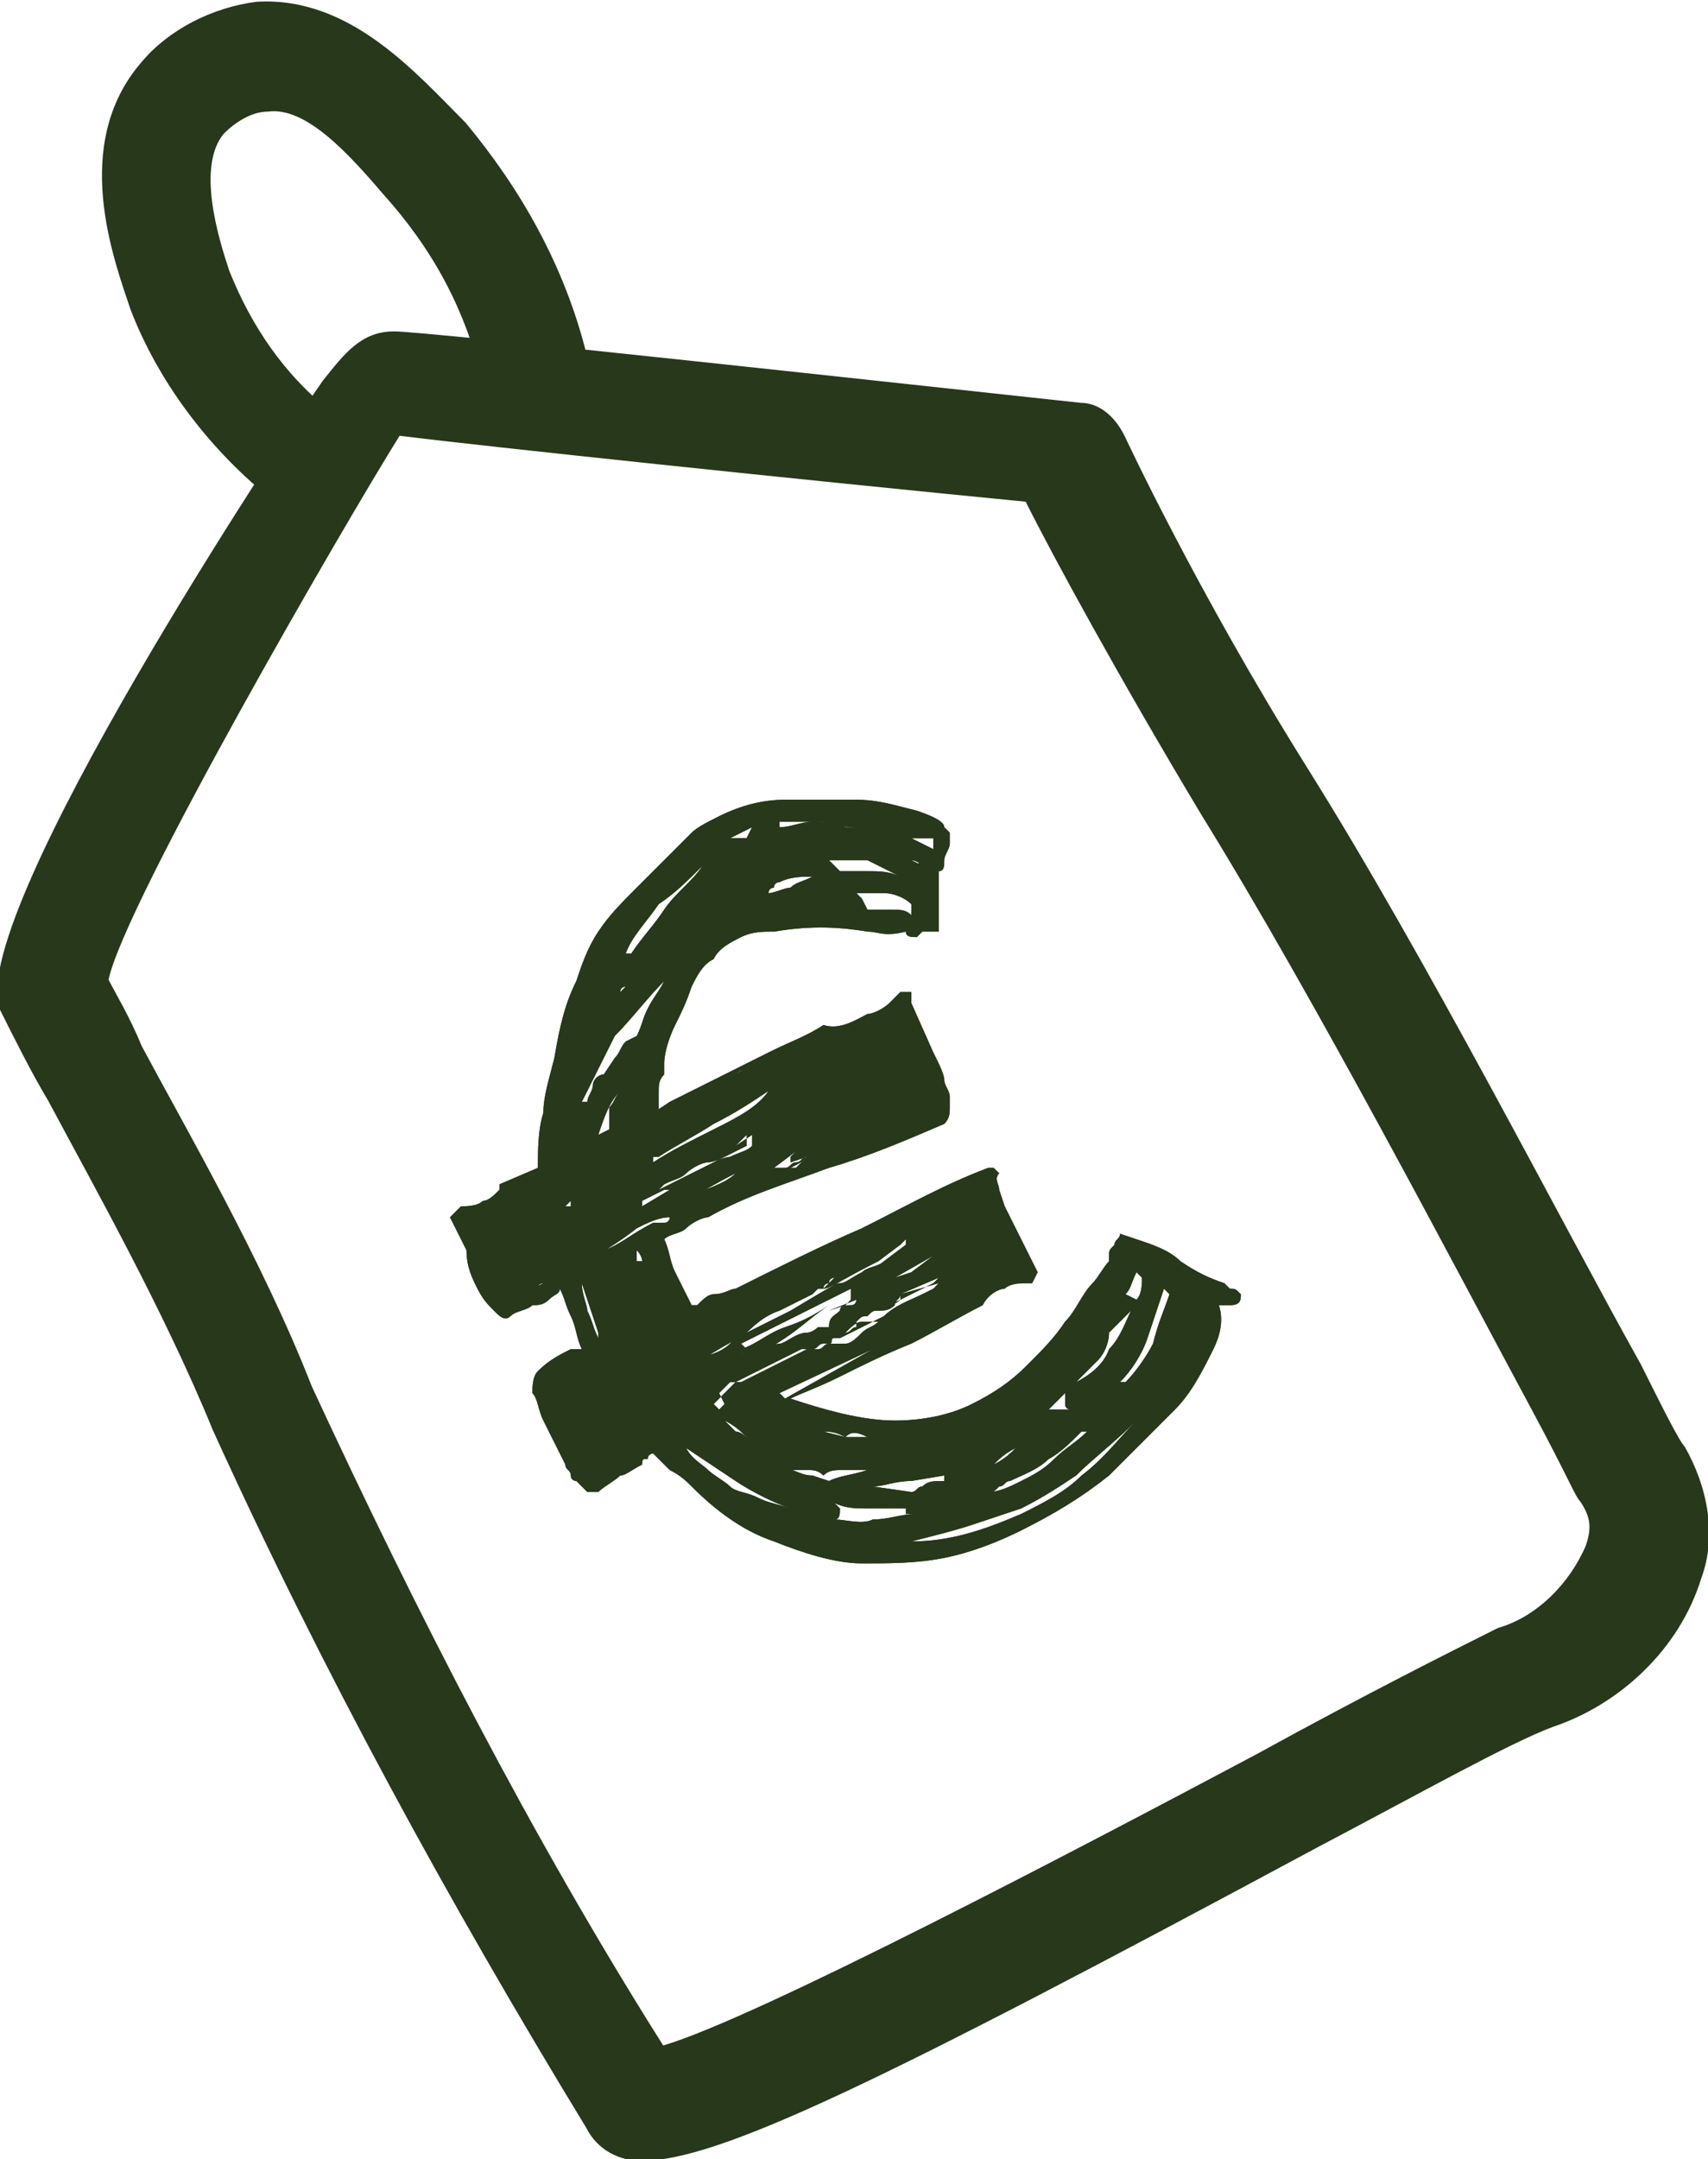 <?xml version="1.0" encoding="utf-8"?>
<!-- Generator: Adobe Illustrator 26.3.1, SVG Export Plug-In . SVG Version: 6.00 Build 0)  -->
<svg version="1.1" id="Calque_1" xmlns="http://www.w3.org/2000/svg" xmlns:xlink="http://www.w3.org/1999/xlink" x="0px" y="0px"
	 viewBox="0 0 31.1 39.3" style="enable-background:new 0 0 31.1 39.3;" xml:space="preserve">
<style type="text/css">
	.st0{fill:#27381B;}
</style>
<g id="Groupe_1181" transform="translate(-36.724 -23.368)">
	<path id="Tracé_4328" class="st0" d="M48.4,62.7c-0.4,0-0.8-0.2-1-0.6c-2.5-4.1-4.8-8.3-6.8-12.7c-0.9-2.2-2.2-4.5-3-6
		c-0.3-0.5-0.6-1.1-0.9-1.7c-0.5-1.8,5.2-10.4,5.9-11.4c0.4-0.5,0.7-0.9,1.3-0.9s9.7,1,12.5,1.3c0.3,0,0.6,0.2,0.8,0.6
		c0,0,1.3,2.8,3.3,6c2.2,3.5,4.7,8.4,6.1,10.9c0.4,0.8,0.7,1.4,0.8,1.5c0.4,0.7,0.6,1.6,0.3,2.4c-0.4,1.3-1.5,2.3-2.7,2.7
		c-0.8,0.3-2.4,1.2-4.3,2.2C52.7,61.3,49.8,62.7,48.4,62.7z M49.2,61.1L49.2,61.1z M38.7,41.2c0.1,0.2,0.4,0.7,0.6,1.2
		c0.8,1.5,2.2,3.9,3.1,6.2c1.9,4.1,4,8.2,6.4,12c1.7-0.5,7.6-3.6,10.8-5.3c2-1.1,3.6-1.9,4.4-2.3c0.7-0.2,1.3-0.8,1.6-1.5
		c0.1-0.3,0.1-0.5-0.1-0.8c-0.1-0.1-0.2-0.4-0.9-1.7c-1.4-2.6-3.9-7.4-6-10.8c-1.5-2.5-2.7-4.7-3.2-5.7c-4.1-0.4-9.8-1-11.4-1.2
		C43,32.9,39,39.8,38.7,41.2z"/>
	<path id="Tracé_4329" class="st0" d="M42.2,32.6c-0.2,0-0.4-0.1-0.6-0.2c-1.1-0.9-2-2.1-2.5-3.4c-0.3-0.9-1.1-3,0.2-4.5
		c0.5-0.6,1.3-1,2.1-1.1c1.7-0.1,2.9,1.3,3.8,2.2c1,1.2,1.8,2.6,2.2,4.2c0.1,0.5-0.2,1.1-0.8,1.2c-0.5,0.1-1-0.2-1.1-0.7
		c-0.3-1.3-0.9-2.4-1.8-3.4c-0.6-0.7-1.4-1.6-2.1-1.5c-0.3,0-0.6,0.2-0.8,0.4c-0.5,0.6-0.1,1.9,0.1,2.5c0.4,1,1,1.9,1.9,2.6
		c0.4,0.3,0.5,1,0.1,1.4C42.8,32.5,42.5,32.6,42.2,32.6L42.2,32.6z"/>
	<g id="Groupe_1180" transform="translate(44.918 37.925)">
		<g>
			<path id="Tracé_4330_00000163754304567716575850000005517922774728671659_" class="st0" d="M2.3,12.4c0,0-0.1,0-0.1-0.1
				c0-0.1-0.1-0.1-0.1-0.2l-0.4-0.8c-0.1-0.2-0.1-0.4-0.2-0.5c0-0.1,0-0.3,0.1-0.4C1.8,10.2,2,10.1,2.2,10c0,0,0.1,0,0.1,0
				c0,0,0.1,0,0.1,0C2.3,9.8,2.3,9.6,2.2,9.4S2.1,9.1,2,8.9C2,9,1.9,9,1.8,9.1S1.6,9.2,1.5,9.2C1.4,9.3,1.2,9.3,1.1,9.4l0,0
				c-0.1,0.1-0.2,0-0.3-0.1c0,0,0,0,0,0C0.7,9.2,0.6,9.1,0.5,8.9C0.4,8.7,0.3,8.5,0.3,8.2C0.2,8,0.1,7.8,0,7.6l0.1-0.1l0.1-0.1
				c0.1,0,0.3,0,0.4-0.1c0.1,0,0.2-0.1,0.3-0.2L0.9,7l0.7-0.3c0-0.3,0-0.7,0.1-1c0-0.3,0.1-0.6,0.2-1c0.1-0.6,0.2-1,0.4-1.4
				C2.4,3,2.5,2.7,2.7,2.4c0.2-0.3,0.4-0.5,0.7-0.8c0.3-0.3,0.6-0.6,1-1c0.1-0.1,0.3-0.2,0.5-0.3c0.4-0.2,0.8-0.3,1.2-0.3
				C6.5,0,6.9,0,7.4,0c0.4,0,0.7,0.1,1.1,0.2C8.8,0.3,9,0.4,9,0.5l0,0c0,0,0.1,0.1,0.1,0.1c0,0.1,0,0.2,0,0.2C9.1,0.9,9,1,9,1.1l0,0
				c0,0.1,0,0.2-0.1,0.2c0,0.1,0,0.2,0,0.2c0,0.1,0,0.2,0,0.4s0,0.3,0,0.4s0,0.2,0,0.1l-0.3,0c0,0-0.1,0.1-0.1,0.1
				c-0.1,0-0.2,0-0.2-0.1C7.9,2.5,7.8,2.4,7.6,2.4C7,2.3,6.5,2.3,5.9,2.4c-0.2,0-0.4,0-0.6,0.1C5.1,2.6,4.9,2.7,4.8,2.9
				C4.6,3,4.5,3.2,4.4,3.4C4.3,3.7,4.2,3.9,4.1,4.1C4,4.3,3.9,4.6,3.9,4.8l0,0.2C3.8,5.1,3.8,5.2,3.8,5.3c0,0.1,0,0.2,0,0.4
				C4,5.5,4.3,5.4,4.6,5.3S5.2,5,5.5,4.8C5.4,4.9,5.3,4.9,5.2,5C5.1,5.1,4.9,5.2,4.7,5.3L4.1,5.6C3.9,5.7,3.8,5.7,3.7,5.7v0l0.3-0.2
				l0.8-0.4l1-0.5c0.4-0.2,0.7-0.3,1-0.5C7.1,4.2,7.4,4,7.6,3.9C7.7,3.9,7.9,3.8,8,3.7l0.2-0.2c0,0,0.1,0,0.1,0c0.1,0,0.1,0,0.1,0
				l0,0.2l0.4,0.9C8.9,4.8,9,5,9,5.1c0,0.1,0.1,0.2,0.1,0.3c0,0.1,0,0.1,0,0.2c0,0.1,0,0.2-0.1,0.3C8.3,6.2,7.6,6.5,6.9,6.7
				C6.1,7,5.4,7.2,4.7,7.6C4.6,7.6,4.4,7.7,4.3,7.8S4,7.9,3.9,8C4,8.2,4,8.4,4.1,8.6S4.3,9,4.4,9.2l0.1,0C4.6,9.1,4.7,9,4.8,9
				C5,9,5.1,8.9,5.2,8.9C6,8.5,6.8,8.1,7.5,7.8C8.3,7.4,9,7,9.8,6.7c0,0,0.1,0,0.1,0c0,0,0,0,0.1,0.1C9.9,6.9,10,7,10,7.1l0.1,0.3
				l0.3,0.6l0.3,0.6l-0.1,0.2l-0.1,0c-0.1,0-0.3,0-0.4,0.1C10,8.9,9.8,9,9.7,9.2C9.3,9.4,8.8,9.7,8.4,9.9c-0.5,0.2-0.9,0.4-1.3,0.6
				s-0.7,0.3-0.9,0.4c0.6,0.2,1.3,0.4,1.9,0.4c0.5,0,1-0.1,1.4-0.3c0.4-0.2,0.7-0.4,1-0.7c0.3-0.3,0.5-0.5,0.7-0.8
				c0.2-0.2,0.3-0.5,0.5-0.7c0.1-0.1,0.2-0.3,0.3-0.4l0-0.1c0,0,0,0,0,0s0,0,0,0c0-0.1,0-0.1,0.1-0.2c0-0.1,0.1-0.1,0.1-0.2l0.3,0.1
				c0.3,0.1,0.6,0.2,0.8,0.4c0.3,0.2,0.5,0.3,0.8,0.4l0.1,0.1c0.1,0,0.1,0,0.2,0.1c0,0.1,0,0.2-0.2,0.2c0,0-0.1,0-0.1,0l-0.1,0
				c0.1,0.3,0,0.6-0.1,0.8c-0.2,0.4-0.4,0.8-0.7,1.1c-0.4,0.4-0.8,0.8-1.2,1.2c-0.5,0.4-1,0.7-1.6,1c-0.4,0.2-0.9,0.4-1.4,0.5
				c-0.5,0.1-1,0.1-1.5,0.1c-0.5,0-1.1-0.2-1.6-0.4c-0.6-0.2-1.1-0.6-1.5-1c-0.1-0.1-0.2-0.2-0.4-0.3c-0.1-0.1-0.2-0.2-0.3-0.3
				c0,0-0.1,0-0.1,0.1c-0.1,0-0.1,0-0.1,0.1c-0.2,0.1-0.3,0.2-0.4,0.2c-0.1,0.1-0.3,0.2-0.4,0.3l-0.2,0c0,0,0,0,0,0c0,0,0,0,0,0
				L2.3,12.4z M1.9,8L1,8.3c0,0-0.1,0-0.1,0.1c0,0,0,0,0,0c0,0,0,0,0,0c0.2-0.1,0.3-0.1,0.4-0.2S1.7,8.1,1.9,8L1.9,8z M1.9,8L1,8.3
				c0,0-0.1,0-0.1,0.1c0,0,0,0,0,0c0,0,0,0,0,0c0.2-0.1,0.3-0.1,0.4-0.2S1.7,8.1,1.9,8L1.9,8z M1.5,8.9L1.5,8.9l0.2-0.1
				c0.4-0.3,0.8-0.5,1.1-0.7s0.6-0.4,0.9-0.5s0.5-0.3,0.7-0.4S5,7,5.2,6.8C4.6,7.1,4,7.5,3.4,7.8c-0.5,0.4-1.1,0.7-1.7,1
				c0,0,0,0.1-0.1,0.1C1.6,8.9,1.6,8.9,1.5,8.9L1.5,8.9z M1.5,8.9L1.5,8.9l0.2-0.1c0,0,0.2-0.1,0.4-0.2s0.4-0.3,0.7-0.4
				s0.5-0.3,0.9-0.5l0.1,0l0.1,0c0,0,0.1,0,0.1-0.1C3.8,7.6,3.6,7.7,3.4,7.8L2.9,8.1c0,0.1-0.1,0.1-0.2,0.2C2.6,8.3,2.4,8.4,2.3,8.5
				C2.2,8.5,2.1,8.6,1.9,8.7S1.7,8.8,1.7,8.8C1.6,8.8,1.6,8.9,1.5,8.9C1.6,8.9,1.5,8.9,1.5,8.9L1.5,8.9z M2.8,7.6L1.9,8l0.2,0
				L2.8,7.6z M2.8,7.6L1.9,8l0.2,0L2.8,7.6z M2,10.8l0,0.1C2,10.8,2,10.8,2,10.8L2,10.8z M2,10.8l0,0.1C2,10.8,2,10.8,2,10.8L2,10.8
				z M2.1,11L2.1,11L2.1,11L2.1,11z M2.1,11L2.1,11L2.1,11L2.1,11z M2.1,7.4L2.1,7.4l0.1,0l0-0.1L2.1,7.4z M2.4,11.1l-0.1,0
				l-0.2-0.1l0.1,0.2L2.4,11.1L2.4,11.1z M2.4,11.1l-0.1,0l-0.2-0.1l0.1,0.2L2.4,11.1L2.4,11.1z M2.4,8.8L2.4,8.8
				c0,0.2,0.1,0.4,0.1,0.5c0.1,0.2,0.1,0.3,0.2,0.5l0,0l0-0.1L2.4,8.8z M3.2,4.4l0.2-0.1C3.5,4.1,3.5,4,3.6,3.8
				c0.1-0.2,0.2-0.3,0.3-0.5C3.6,3.6,3.3,4,3,4.3C2.8,4.7,2.6,5.1,2.4,5.5l0.1,0c0-0.1,0.1-0.2,0.1-0.3c0-0.1,0.1-0.2,0.2-0.2L3,4.7
				C3.1,4.6,3.1,4.5,3.2,4.4L3.2,4.4z M3.1,5.3C2.9,5.5,2.8,5.8,2.7,6.1L2.9,6c0-0.1,0-0.3,0-0.4C3,5.5,3,5.4,3.1,5.3L3.1,5.3z
				 M2.8,7.1L2.8,7.1L2.8,7.1L2.8,7.1C2.8,7,2.8,7,2.8,7.1L2.8,7.1z M2.9,8.9V8.6l0,0c0,0,0,0,0,0c0,0,0,0,0,0c0,0,0,0,0,0L2.9,8.9z
				 M3.1,11.9L3.1,11.9c0.4-0.2,0.8-0.4,1.1-0.7L2.9,12c0,0,0,0,0,0c0,0,0,0,0,0L3.1,11.9z M3.1,11.9L3.1,11.9
				c0.4-0.2,0.8-0.4,1.1-0.7L2.9,12c0,0,0,0,0,0c0,0,0,0,0,0L3.1,11.9z M3.1,3.5l0.1-0.1l0,0C3.2,3.4,3.1,3.4,3.1,3.5L3.1,3.5z
				 M3.3,2.8C3.5,2.5,3.7,2.3,3.9,2c0.2-0.3,0.5-0.5,0.7-0.8C4.3,1.5,4.1,1.7,3.8,1.9C3.6,2.2,3.3,2.5,3.2,2.8L3.3,2.8z M3.4,8.2
				l0,0.2l0.1,0C3.5,8.4,3.5,8.3,3.4,8.2L3.4,8.2z M4,10c-0.1,0.1-0.3,0.2-0.4,0.3c-0.1,0.1-0.2,0.2-0.2,0.2l0,0
				c0.1-0.1,0.2-0.1,0.3-0.2l0.3-0.2l-0.1,0L4,10z M4,10c-0.1,0.1-0.3,0.2-0.4,0.3c-0.1,0.1-0.2,0.2-0.2,0.2l0,0
				c0.1-0.1,0.2-0.1,0.3-0.2l0.3-0.2l-0.1,0L4,10z M3.6,6.8l-0.1,0c-0.1,0-0.1,0.1-0.1,0.1c0,0,0,0,0,0c0,0,0,0,0,0
				C3.5,6.9,3.6,6.8,3.6,6.8C3.6,6.8,3.6,6.8,3.6,6.8L3.6,6.8z M3.6,6.8l-0.1,0c-0.1,0-0.1,0.1-0.1,0.1c0,0,0,0,0,0c0,0,0,0,0,0
				C3.5,6.9,3.6,6.8,3.6,6.8C3.6,6.8,3.6,6.8,3.6,6.8L3.6,6.8z M3.9,7.1c0,0-0.1,0-0.1,0c0,0,0,0,0,0c0,0,0,0,0,0L3.6,7.2l-0.1,0
				c0,0,0,0,0,0c0,0,0,0,0,0.1L3.9,7.1z M5.2,6.3C5.2,6.3,5.2,6.3,5.2,6.3C5.1,6.4,5.1,6.4,5.1,6.4c0,0-0.1,0-0.1,0L4.7,6.6
				C4.6,6.6,4.4,6.7,4.3,6.8S4.1,6.9,3.9,7C3.9,7,3.8,7.1,3.8,7.1L3.6,7.2l-0.1,0l0,0.2l0.5-0.3l-0.2,0l1.6-0.8c0,0,0,0,0,0
				c0-0.1,0-0.1,0-0.2L5.2,6.3z M5.8,5.3c-0.3,0.2-0.6,0.4-1,0.6c-0.3,0.2-0.7,0.4-1,0.6L3.7,6.5c0,0,0,0.1,0,0.1
				C4,6.4,4.4,6.2,4.8,6C5.2,5.8,5.6,5.6,5.8,5.3L5.8,5.3z M4.3,11.8c0.1,0.2,0.3,0.3,0.4,0.4c0.1,0.1,0.3,0.2,0.4,0.3
				c0.1,0.1,0.3,0.1,0.5,0.2c0.2,0.1,0.3,0.1,0.6,0.2c-0.3-0.1-0.7-0.3-1-0.5L4.3,11.8z M4.6,9.7L4.6,9.7C4.6,9.7,4.6,9.7,4.6,9.7
				C4.6,9.8,4.5,9.8,4.5,9.8L4.4,9.9l0.4-0.2L4.6,9.7L4.6,9.7z M4.6,9.7L4.6,9.7C4.6,9.7,4.6,9.7,4.6,9.7C4.6,9.8,4.5,9.8,4.5,9.8
				L4.4,9.9l0.4-0.2L4.6,9.7L4.6,9.7z M8.6,7.9c0,0,0,0,0.1-0.1L9,7.6c0.1,0,0.1-0.1,0.2-0.1c0.1,0,0.1-0.1,0.1-0.2L9.3,7.4l-0.1,0
				C9.1,7.5,9.1,7.5,9,7.6c-0.1,0-0.1,0.1-0.2,0.1l-0.1,0l0,0C8.5,7.8,8.4,7.9,8.3,8C8.2,8.1,8,8.2,7.9,8.2L7.7,8.3c0,0,0,0-0.1,0.1
				l-0.1,0c0,0,0,0-0.1,0.1S7.3,8.6,7.3,8.6c-0.1,0-0.1,0.1-0.2,0.1c0,0-0.1,0-0.1,0l0,0c0,0-0.1,0-0.1,0.1c0,0-0.1,0.1-0.1,0.1
				l-0.1,0L6.6,9L6.4,9.1L6.2,9.2l0,0L6,9.3C5.7,9.4,5.5,9.6,5.3,9.8C5,9.9,4.8,10.1,4.5,10.2l0,0l0.2-0.1C4.8,10.1,5,10,5.1,9.9
				s0.3-0.2,0.5-0.3s0.4-0.2,0.6-0.3c0.5-0.3,1-0.6,1.6-0.9l0.4-0.3L8.3,8l0.2-0.1L8.6,7.9z M5.2,6.3C5.2,6.3,5.2,6.3,5.2,6.3
				C5.1,6.4,5.1,6.4,5.1,6.4c0,0-0.1,0-0.1,0c0,0,0,0,0,0L4.7,6.6c0.1,0,0.3-0.1,0.4-0.1c0.2-0.1,0.3-0.1,0.4-0.2c0,0,0-0.1,0-0.1
				c0,0,0,0,0-0.1L5.2,6.3z M4.9,11.1C5,11,5,11,5.1,10.9c0.1,0,0.1-0.1,0.2-0.1l0.1,0l0,0l0.1,0c0.1,0,0.2-0.1,0.2-0.1
				c0.1-0.1,0.1-0.1,0.2-0.1l0.1,0c0,0,0.1-0.1,0.1-0.1c0,0,0,0,0.1,0c0,0,0.1,0,0.1,0c0,0,0.1-0.1,0.1-0.1l0.2-0.1L6.7,10
				c0.1,0,0.1-0.1,0.2-0.1S6.9,9.8,7,9.8l0.1,0l0,0l0.2-0.1c0.2-0.1,0.4-0.2,0.6-0.3C8.1,9.2,8.4,9.1,8.6,9l0.2-0.1l0.1-0.1
				c0,0,0,0,0,0c0,0,0,0,0,0L8.2,9c0,0.1-0.1,0.1-0.1,0.2C8,9.3,7.9,9.3,7.8,9.3c-0.1,0-0.1,0-0.2,0.1c-0.1,0-0.1,0-0.2,0.1l0,0
				c0,0,0-0.1,0,0s0,0,0,0c0,0,0,0,0,0.1c-0.1,0-0.1,0.1-0.2,0.1C7.1,9.7,7,9.7,6.9,9.8L6.8,9.9c-0.1,0-0.1,0.1-0.2,0.1L6.4,10l0,0
				c-0.2,0.1-0.4,0.2-0.6,0.3c-0.2,0.1-0.4,0.2-0.6,0.3L5,10.8l-0.1,0.1c0,0,0,0-0.1,0.1L4.9,11.1z M6.8,9.9c0,0,0,0-0.1,0.1L6.5,10
				c-0.2,0.1-0.4,0.2-0.6,0.3c-0.2,0.1-0.4,0.2-0.6,0.3c0,0-0.1,0-0.1,0c0,0-0.1,0-0.1,0l-0.1,0.1c0,0,0,0-0.1,0.1l0.1,0.2
				C5,11,5,11,5.1,10.9c0.1,0,0.1-0.1,0.2-0.1l0.1,0l0,0l0.1,0c0.1,0,0.2-0.1,0.2-0.1c0.1-0.1,0.1-0.1,0.2-0.1l0.1,0
				c0,0,0.1-0.1,0.1-0.1c0,0,0,0,0.1,0c0,0,0.1,0,0.1,0c0,0,0.1-0.1,0.1-0.1l0.2-0.1L6.7,10C6.7,10,6.8,9.9,6.8,9.9
				c0.1,0,0.2,0,0.2,0l0.1,0l0,0l0.1,0c0.1,0,0.2-0.1,0.3-0.2s0.2-0.1,0.3-0.2l-0.1,0L7.5,9.5c-0.1,0-0.2,0.1-0.3,0.2
				C7.1,9.7,7,9.7,6.9,9.8l0,0L6.8,9.9z M5,11.3c0,0,0.1,0.1,0.2,0.2c0.1,0,0.2,0.1,0.3,0.2C5.3,11.5,5.2,11.4,5,11.3L5,11.3z
				 M5.5,0.5L5.1,0.7l0.1,0l0.2,0L5.5,0.5z M5.4,1.9L5.2,2L5.4,1.9L5.4,1.9z M7.1,9.3c0-0.1,0.1-0.1,0.2-0.1c0.1,0,0.1-0.1,0.1-0.1
				l0,0L6.9,9.3l0.3-0.1l0.1-0.1c0,0,0,0,0-0.1c0,0,0,0,0-0.1l-2,1l0.1,0.1l-0.1,0.1c0,0,0.1-0.1,0.3-0.1S5.9,9.9,6,9.9
				s0.3-0.2,0.5-0.2c0.1,0,0.2-0.1,0.2-0.1l0.1,0c0,0,0,0,0.1,0C6.9,9.4,7,9.4,7.1,9.3L7.1,9.3z M5.3,10c0.3-0.1,0.5-0.3,0.8-0.4
				s0.5-0.2,0.8-0.4C6.6,9.4,6.4,9.6,6.1,9.8c-0.3,0.2-0.5,0.3-0.8,0.5l0.1-0.1L5.3,10z M5.3,11.2L5.3,11.2l0.2-0.1L5.3,11.2z
				 M5.6,4.8L5.6,4.8L5.6,4.8L5.6,4.8z M7,5.4l0.2-0.1c0.1,0,0.1-0.1,0.1-0.1l0.2-0.1c0,0,0.1,0,0.1-0.1C7.7,5,7.8,5,7.8,5l0.1,0
				C7.9,4.9,8,4.8,8.1,4.8c0.1-0.1,0.2-0.2,0.3-0.3l0.1,0.1l-0.1,0c-0.1,0-0.2,0.1-0.3,0.2C8.1,4.9,8,4.9,7.9,5L7.8,5
				c0,0-0.1,0.1-0.1,0.1c-0.1,0-0.1,0.1-0.2,0.1L7.3,5.3c-0.1,0-0.1,0.1-0.1,0.1l-0.1,0c-0.1,0-0.2,0.1-0.4,0.2
				C6.5,5.8,6.3,5.9,6.1,6l0,0C6,6,5.9,6,5.9,6.1c-0.1,0-0.1,0-0.2,0C5.8,6,6,5.9,6.1,5.8c0.2-0.1,0.3-0.1,0.5-0.2
				C6.7,5.6,6.9,5.5,7,5.4L7,5.4z M7,5.4l0.2-0.1c0.1,0,0.1-0.1,0.1-0.1l0.2-0.1c0,0,0.1,0,0.1-0.1C7.7,5,7.8,5,7.8,5l0.1,0
				C7.9,4.9,8,4.8,8.1,4.8c0.1-0.1,0.2-0.2,0.3-0.3l0.1,0.1l-0.1,0c-0.1,0-0.2,0.1-0.3,0.2C8.1,4.9,8,4.9,7.9,5L7.8,5
				c0,0-0.1,0.1-0.1,0.1c-0.1,0-0.1,0.1-0.2,0.1L7.3,5.3c-0.1,0-0.1,0.1-0.1,0.1l-0.1,0c-0.1,0-0.2,0.1-0.4,0.2
				C6.5,5.8,6.3,5.9,6.1,6l0,0C6,6,5.9,6,5.9,6.1c-0.1,0-0.1,0-0.2,0C5.8,6,6,5.9,6.1,5.8c0.2-0.1,0.3-0.1,0.5-0.2
				C6.7,5.6,6.9,5.5,7,5.4L7,5.4z M6.6,1.4c-0.2,0-0.4,0-0.6,0.1c0,0-0.1,0-0.1,0.1c0,0-0.1,0-0.1,0.1c0.1,0,0.3-0.1,0.4-0.1
				C6.3,1.5,6.4,1.5,6.6,1.4L6.6,1.4z M6.5,6.5L6.5,6.5L6.2,6.6c0,0,0-0.1,0-0.1c0,0,0,0,0.1-0.1l0,0L5.9,6.7c0.1,0,0.1,0,0.2,0
				c0.1,0,0.1,0,0.2,0C6.4,6.6,6.4,6.6,6.5,6.5L6.5,6.5z M7.2,0.5l0.4,0C7.3,0.5,7,0.5,6.8,0.4c-0.3,0-0.5,0-0.8,0l0,0.1
				c0.2,0,0.4-0.1,0.6-0.1C6.8,0.4,7,0.4,7.2,0.5L7.2,0.5z M7.7,10L6,10.8l0.1,0.1L7.7,10z M6.5,6.5L6.5,6.5c-0.1,0-0.1,0.1-0.2,0.1
				c-0.1,0-0.1,0.1-0.2,0.1l-0.1,0c0.1,0,0.1,0,0.1,0c0,0,0.1,0,0.1,0C6.4,6.6,6.4,6.6,6.5,6.5L6.5,6.5z M6.8,12.3
				c-0.1-0.1-0.2-0.1-0.3-0.1c-0.1,0-0.2,0-0.3,0l0,0c0.1,0,0.2,0.1,0.4,0.1l0.3,0.1l0,0c0.2-0.1,0.4-0.1,0.7-0.2
				c-0.1,0-0.3,0-0.4,0C7,12.2,6.9,12.2,6.8,12.3L6.8,12.3z M7.4,6.1c0-0.1,0-0.2,0.1-0.2L6.8,6.2c0,0,0,0,0.1,0.1c0,0,0,0,0,0.1
				l0,0l0.2-0.1C7.2,6.2,7.3,6.1,7.4,6.1L7.4,6.1z M7.4,6.1c0-0.1,0-0.2,0.1-0.2L6.8,6.2c0,0,0,0,0.1,0.1c0,0,0,0,0,0.1l0,0l0.2-0.1
				C7.2,6.2,7.3,6.1,7.4,6.1L7.4,6.1z M7.7,4.5C7.5,4.6,7.4,4.7,7.3,4.8S7,4.9,7,5S6.8,5.1,6.8,5.1l1.3-0.7c0,0-0.1,0-0.1-0.1
				l-0.1,0c0,0,0,0,0,0c0,0,0,0,0,0L7.7,4.5z M7.7,4.5C7.5,4.6,7.4,4.7,7.3,4.8S7,4.9,7,5S6.8,5.1,6.8,5.1l1.3-0.7
				c0,0-0.1,0-0.1-0.1l-0.1,0c0,0,0,0,0,0c0,0,0,0,0,0L7.7,4.5z M7.2,11.6l0.4,0C7.4,11.5,7.3,11.5,7.2,11.6
				c-0.2-0.1-0.3-0.1-0.4-0.1L7.2,11.6z M8.6,7.9c0,0,0,0,0.1-0.1L9,7.6c0.1,0,0.1-0.1,0.2-0.1c0.1,0,0.1-0.1,0.1-0.2L9.3,7.4
				l-0.1,0C9.1,7.5,9.1,7.5,9,7.6c-0.1,0-0.1,0.1-0.2,0.1l-0.1,0l0,0C8.5,7.8,8.4,7.9,8.3,8C8.2,8.1,8,8.2,7.9,8.2L7.7,8.3
				c0,0,0,0-0.1,0.1l-0.1,0c0,0,0,0-0.1,0.1S7.3,8.6,7.3,8.6c-0.1,0-0.1,0.1-0.2,0.1c0,0-0.1,0-0.1,0l0,0L6.9,8.8c0,0-0.1,0-0.1,0.1
				c0.1,0,0.2-0.1,0.3-0.1s0.2-0.1,0.4-0.2c0.1-0.1,0.3-0.1,0.4-0.2l0.4-0.3L8.3,8l0.2-0.1L8.6,7.9z M7.1,1.3c0.2,0,0.4,0,0.5,0
				c0.2,0,0.4,0,0.6,0.1C8,1.3,7.8,1.2,7.6,1.1c-0.2,0-0.4,0-0.7,0L7.1,1.3z M8.3,13l0-0.1c-0.2,0-0.5,0-0.7,0c-0.2,0-0.4,0-0.6-0.1
				c0,0,0,0,0.1,0.1c0,0.1,0,0.2-0.1,0.2c0.2,0,0.5,0.1,0.7,0c0.3,0,0.5-0.1,0.8-0.1L8.3,13z M8.4,2.1l0-0.2
				C8.3,1.8,8.1,1.7,7.9,1.7c-0.2,0-0.3,0-0.5,0l0.1,0.1l0.1,0.2C7.8,2,7.9,2,8,2C8.2,2,8.3,2,8.4,2.1L8.4,2.1z M7.6,5.8
				C7.5,5.8,7.5,5.8,7.6,5.8L7.6,5.8z M7.7,12.5l0.7,0.1l0,0c0.1,0,0.1-0.1,0.2-0.1c0.1-0.1,0.2-0.1,0.4-0.1l0-0.1l-0.6,0.1
				C8.1,12.4,7.9,12.5,7.7,12.5L7.7,12.5z M8.2,9C8.2,9.1,8.1,9.1,8.2,9c0,0.1,0,0.1,0,0.1c0,0,0,0,0,0S8.1,9.2,8,9.2l0,0l0,0
				l0.6-0.3l0.2-0.1l0.1-0.1L8.2,9z M8.1,8.7L9,8.4c-0.1,0-0.1,0-0.2-0.1L8.1,8.7z M8.8,0.7L8.8,0.7c-0.1,0-0.2,0-0.2,0
				c-0.1,0-0.2,0-0.2,0l0.4,0.2L8.8,0.7z M8.4,8.6L9,8.4c-0.1,0-0.1,0-0.2-0.1L8.4,8.6z M8.6,1.2L8.6,1.2C8.5,1.2,8.5,1.1,8.6,1.2
				C8.5,1.1,8.4,1.1,8.4,1.1L8.6,1.2z M12.5,11.3c-0.4,0.4-0.8,0.7-1.1,1c-0.3,0.2-0.6,0.4-1,0.6c-0.3,0.1-0.6,0.2-0.9,0.3
				c-0.3,0.1-0.7,0.2-1.1,0.3c0.7,0,1.3-0.2,2-0.5c0.4-0.2,0.8-0.4,1.1-0.7C11.9,12,12.2,11.6,12.5,11.3z M8.7,5l0.1,0.2
				c-0.1,0-0.2,0-0.2,0s-0.1,0-0.1-0.1L8.7,5z M8.7,5l0.1,0.2c-0.1,0-0.2,0-0.2,0s-0.1,0-0.1-0.1L8.7,5z M8.8,5.3L8.8,5.3L8.8,5.3
				L8.8,5.3z M8.8,5.3L8.8,5.3L8.8,5.3L8.8,5.3z M8.9,5.5L8.9,5.5C8.9,5.5,8.9,5.5,8.9,5.5C8.8,5.5,8.8,5.5,8.9,5.5L8.9,5.5z
				 M8.9,5.5L8.9,5.5C8.9,5.5,8.9,5.5,8.9,5.5C8.8,5.5,8.8,5.5,8.9,5.5L8.9,5.5z M9,8.3L9.9,8c0,0,0.1,0,0.1-0.1s0,0,0,0s0,0,0,0
				L9.7,8L9,8.3z M9,8.3L9.9,8c0,0,0.1,0,0.1-0.1s0,0,0,0s0,0,0,0L9.7,8L9,8.3z M9.8,12.6c0.2,0,0.4-0.1,0.6-0.2
				c0.2-0.1,0.4-0.2,0.6-0.4c0.2-0.2,0.4-0.3,0.6-0.5l-0.1,0c-0.2,0.2-0.4,0.4-0.6,0.5c-0.2,0.2-0.5,0.3-0.7,0.4
				c-0.1,0-0.1,0.1-0.2,0.1C9.9,12.6,9.9,12.6,9.8,12.6L9.8,12.6z M10.3,11.8L10.3,11.8c-0.2,0.1-0.3,0.2-0.4,0.3
				C10.1,12,10.2,11.9,10.3,11.8L10.3,11.8z M10.9,11.1L10.9,11.1l0.3,0l0.1,0c0,0-0.1,0-0.1-0.1c0-0.1,0-0.2,0-0.2
				C11.1,10.9,11,11,10.9,11.1L10.9,11.1z M12,9.7c0,0.2-0.1,0.4-0.2,0.5c-0.1,0.1-0.3,0.3-0.4,0.4c0.2-0.1,0.5-0.3,0.6-0.6
				c0.2-0.2,0.3-0.5,0.4-0.7L12,9.7z M13.1,9L13.1,9L13,8.9c-0.1,0.3-0.2,0.6-0.3,0.9c-0.1,0.3-0.3,0.6-0.5,0.8l0.1,0
				c0.2-0.2,0.4-0.5,0.5-0.7C12.9,9.5,13,9.3,13.1,9L13.1,9z M12.3,9l0.2,0.1c0.1-0.1,0.1-0.3,0.1-0.4l-0.1-0.1l0,0
				C12.4,8.8,12.4,8.9,12.3,9L12.3,9z"/>
		</g>
		<g>
			<path id="Tracé_4330_00000139984057460738710980000016456319282489045646_" class="st0" d="M2.3,12.4c0,0-0.1,0-0.1-0.1
				c0-0.1-0.1-0.1-0.1-0.2l-0.4-0.8c-0.1-0.2-0.1-0.4-0.2-0.5c0-0.1,0-0.3,0.1-0.4C1.8,10.2,2,10.1,2.2,10c0,0,0.1,0,0.1,0
				c0,0,0.1,0,0.1,0C2.3,9.8,2.3,9.6,2.2,9.4S2.1,9.1,2,8.9C2,9,1.9,9,1.8,9.1S1.6,9.2,1.5,9.2C1.4,9.3,1.2,9.3,1.1,9.4l0,0
				c-0.1,0.1-0.2,0-0.3-0.1c0,0,0,0,0,0C0.7,9.2,0.6,9.1,0.5,8.9C0.4,8.7,0.3,8.5,0.3,8.2C0.2,8,0.1,7.8,0,7.6l0.1-0.1l0.1-0.1
				c0.1,0,0.3,0,0.4-0.1c0.1,0,0.2-0.1,0.3-0.2L0.9,7l0.7-0.3c0-0.3,0-0.7,0.1-1c0-0.3,0.1-0.6,0.2-1c0.1-0.6,0.2-1,0.4-1.4
				C2.4,3,2.5,2.7,2.7,2.4c0.2-0.3,0.4-0.5,0.7-0.8c0.3-0.3,0.6-0.6,1-1c0.1-0.1,0.3-0.2,0.5-0.3c0.4-0.2,0.8-0.3,1.2-0.3
				C6.5,0,6.9,0,7.4,0c0.4,0,0.7,0.1,1.1,0.2C8.8,0.3,9,0.4,9,0.5l0,0c0,0,0.1,0.1,0.1,0.1c0,0.1,0,0.2,0,0.2C9.1,0.9,9,1,9,1.1l0,0
				c0,0.1,0,0.2-0.1,0.2c0,0.1,0,0.2,0,0.2c0,0.1,0,0.2,0,0.4s0,0.3,0,0.4s0,0.2,0,0.1l-0.3,0c0,0-0.1,0.1-0.1,0.1
				c-0.1,0-0.2,0-0.2-0.1C7.9,2.5,7.8,2.4,7.6,2.4C7,2.3,6.5,2.3,5.9,2.4c-0.2,0-0.4,0-0.6,0.1C5.1,2.6,4.9,2.7,4.8,2.9
				C4.6,3,4.5,3.2,4.4,3.4C4.3,3.7,4.2,3.9,4.1,4.1C4,4.3,3.9,4.6,3.9,4.8l0,0.2C3.8,5.1,3.8,5.2,3.8,5.3c0,0.1,0,0.2,0,0.4
				C4,5.5,4.3,5.4,4.6,5.3S5.2,5,5.5,4.8C5.4,4.9,5.3,4.9,5.2,5C5.1,5.1,4.9,5.2,4.7,5.3L4.1,5.6C3.9,5.7,3.8,5.7,3.7,5.7v0l0.3-0.2
				l0.8-0.4l1-0.5c0.4-0.2,0.7-0.3,1-0.5C7.1,4.2,7.4,4,7.6,3.9C7.7,3.9,7.9,3.8,8,3.7l0.2-0.2c0,0,0.1,0,0.1,0c0.1,0,0.1,0,0.1,0
				l0,0.2l0.4,0.9C8.9,4.8,9,5,9,5.1c0,0.1,0.1,0.2,0.1,0.3c0,0.1,0,0.1,0,0.2c0,0.1,0,0.2-0.1,0.3C8.3,6.2,7.6,6.5,6.9,6.7
				C6.1,7,5.4,7.2,4.7,7.6C4.6,7.6,4.4,7.7,4.3,7.8S4,7.9,3.9,8C4,8.2,4,8.4,4.1,8.6S4.3,9,4.4,9.2l0.1,0C4.6,9.1,4.7,9,4.8,9
				C5,9,5.1,8.9,5.2,8.9C6,8.5,6.8,8.1,7.5,7.8C8.3,7.4,9,7,9.8,6.7c0,0,0.1,0,0.1,0c0,0,0,0,0.1,0.1C9.9,6.9,10,7,10,7.1l0.1,0.3
				l0.3,0.6l0.3,0.6l-0.1,0.2l-0.1,0c-0.1,0-0.3,0-0.4,0.1C10,8.9,9.8,9,9.7,9.2C9.3,9.4,8.8,9.7,8.4,9.9c-0.5,0.2-0.9,0.4-1.3,0.6
				s-0.7,0.3-0.9,0.4c0.6,0.2,1.3,0.4,1.9,0.4c0.5,0,1-0.1,1.4-0.3c0.4-0.2,0.7-0.4,1-0.7c0.3-0.3,0.5-0.5,0.7-0.8
				c0.2-0.2,0.3-0.5,0.5-0.7c0.1-0.1,0.2-0.3,0.3-0.4l0-0.1c0,0,0,0,0,0s0,0,0,0c0-0.1,0-0.1,0.1-0.2c0-0.1,0.1-0.1,0.1-0.2l0.3,0.1
				c0.3,0.1,0.6,0.2,0.8,0.4c0.3,0.2,0.5,0.3,0.8,0.4l0.1,0.1c0.1,0,0.1,0,0.2,0.1c0,0.1,0,0.2-0.2,0.2c0,0-0.1,0-0.1,0l-0.1,0
				c0.1,0.3,0,0.6-0.1,0.8c-0.2,0.4-0.4,0.8-0.7,1.1c-0.4,0.4-0.8,0.8-1.2,1.2c-0.5,0.4-1,0.7-1.6,1c-0.4,0.2-0.9,0.4-1.4,0.5
				c-0.5,0.1-1,0.1-1.5,0.1c-0.5,0-1.1-0.2-1.6-0.4c-0.6-0.2-1.1-0.6-1.5-1c-0.1-0.1-0.2-0.2-0.4-0.3c-0.1-0.1-0.2-0.2-0.3-0.3
				c0,0-0.1,0-0.1,0.1c-0.1,0-0.1,0-0.1,0.1c-0.2,0.1-0.3,0.2-0.4,0.2c-0.1,0.1-0.3,0.2-0.4,0.3l-0.2,0c0,0,0,0,0,0c0,0,0,0,0,0
				L2.3,12.4z M1.9,8L1,8.3c0,0-0.1,0-0.1,0.1c0,0,0,0,0,0c0,0,0,0,0,0c0.2-0.1,0.3-0.1,0.4-0.2S1.7,8.1,1.9,8L1.9,8z M1.9,8L1,8.3
				c0,0-0.1,0-0.1,0.1c0,0,0,0,0,0c0,0,0,0,0,0c0.2-0.1,0.3-0.1,0.4-0.2S1.7,8.1,1.9,8L1.9,8z M1.5,8.9L1.5,8.9l0.2-0.1
				c0.4-0.3,0.8-0.5,1.1-0.7s0.6-0.4,0.9-0.5s0.5-0.3,0.7-0.4S5,7,5.2,6.8C4.6,7.1,4,7.5,3.4,7.8c-0.5,0.4-1.1,0.7-1.7,1
				c0,0,0,0.1-0.1,0.1C1.6,8.9,1.6,8.9,1.5,8.9L1.5,8.9z M1.5,8.9L1.5,8.9l0.2-0.1c0,0,0.2-0.1,0.4-0.2s0.4-0.3,0.7-0.4
				s0.5-0.3,0.9-0.5l0.1,0l0.1,0c0,0,0.1,0,0.1-0.1C3.8,7.6,3.6,7.7,3.4,7.8L2.9,8.1c0,0.1-0.1,0.1-0.2,0.2C2.6,8.3,2.4,8.4,2.3,8.5
				C2.2,8.5,2.1,8.6,1.9,8.7S1.7,8.8,1.7,8.8C1.6,8.8,1.6,8.9,1.5,8.9C1.6,8.9,1.5,8.9,1.5,8.9L1.5,8.9z M2.8,7.6L1.9,8l0.2,0
				L2.8,7.6z M2.8,7.6L1.9,8l0.2,0L2.8,7.6z M2,10.8l0,0.1C2,10.8,2,10.8,2,10.8L2,10.8z M2,10.8l0,0.1C2,10.8,2,10.8,2,10.8L2,10.8
				z M2.1,11L2.1,11L2.1,11L2.1,11z M2.1,11L2.1,11L2.1,11L2.1,11z M2.1,7.4L2.1,7.4l0.1,0l0-0.1L2.1,7.4z M2.4,11.1l-0.1,0
				l-0.2-0.1l0.1,0.2L2.4,11.1L2.4,11.1z M2.4,11.1l-0.1,0l-0.2-0.1l0.1,0.2L2.4,11.1L2.4,11.1z M2.4,8.8L2.4,8.8
				c0,0.2,0.1,0.4,0.1,0.5c0.1,0.2,0.1,0.3,0.2,0.5l0,0l0-0.1L2.4,8.8z M3.2,4.4l0.2-0.1C3.5,4.1,3.5,4,3.6,3.8
				c0.1-0.2,0.2-0.3,0.3-0.5C3.6,3.6,3.3,4,3,4.3C2.8,4.7,2.6,5.1,2.4,5.5l0.1,0c0-0.1,0.1-0.2,0.1-0.3c0-0.1,0.1-0.2,0.2-0.2L3,4.7
				C3.1,4.6,3.1,4.5,3.2,4.4L3.2,4.4z M3.1,5.3C2.9,5.5,2.8,5.8,2.7,6.1L2.9,6c0-0.1,0-0.3,0-0.4C3,5.5,3,5.4,3.1,5.3L3.1,5.3z
				 M2.8,7.1L2.8,7.1L2.8,7.1L2.8,7.1C2.8,7,2.8,7,2.8,7.1L2.8,7.1z M2.9,8.9V8.6l0,0c0,0,0,0,0,0c0,0,0,0,0,0c0,0,0,0,0,0L2.9,8.9z
				 M3.1,11.9L3.1,11.9c0.4-0.2,0.8-0.4,1.1-0.7L2.9,12c0,0,0,0,0,0c0,0,0,0,0,0L3.1,11.9z M3.1,11.9L3.1,11.9
				c0.4-0.2,0.8-0.4,1.1-0.7L2.9,12c0,0,0,0,0,0c0,0,0,0,0,0L3.1,11.9z M3.1,3.5l0.1-0.1l0,0C3.2,3.4,3.1,3.4,3.1,3.5L3.1,3.5z
				 M3.3,2.8C3.5,2.5,3.7,2.3,3.9,2c0.2-0.3,0.5-0.5,0.7-0.8C4.3,1.5,4.1,1.7,3.8,1.9C3.6,2.2,3.3,2.5,3.2,2.8L3.3,2.8z M3.4,8.2
				l0,0.2l0.1,0C3.5,8.4,3.5,8.3,3.4,8.2L3.4,8.2z M4,10c-0.1,0.1-0.3,0.2-0.4,0.3c-0.1,0.1-0.2,0.2-0.2,0.2l0,0
				c0.1-0.1,0.2-0.1,0.3-0.2l0.3-0.2l-0.1,0L4,10z M4,10c-0.1,0.1-0.3,0.2-0.4,0.3c-0.1,0.1-0.2,0.2-0.2,0.2l0,0
				c0.1-0.1,0.2-0.1,0.3-0.2l0.3-0.2l-0.1,0L4,10z M3.6,6.8l-0.1,0c-0.1,0-0.1,0.1-0.1,0.1c0,0,0,0,0,0c0,0,0,0,0,0
				C3.5,6.9,3.6,6.8,3.6,6.8C3.6,6.8,3.6,6.8,3.6,6.8L3.6,6.8z M3.6,6.8l-0.1,0c-0.1,0-0.1,0.1-0.1,0.1c0,0,0,0,0,0c0,0,0,0,0,0
				C3.5,6.9,3.6,6.8,3.6,6.8C3.6,6.8,3.6,6.8,3.6,6.8L3.6,6.8z M3.9,7.1c0,0-0.1,0-0.1,0c0,0,0,0,0,0c0,0,0,0,0,0L3.6,7.2l-0.1,0
				c0,0,0,0,0,0c0,0,0,0,0,0.1L3.9,7.1z M5.2,6.3C5.2,6.3,5.2,6.3,5.2,6.3C5.1,6.4,5.1,6.4,5.1,6.4c0,0-0.1,0-0.1,0L4.7,6.6
				C4.6,6.6,4.4,6.7,4.3,6.8S4.1,6.9,3.9,7C3.9,7,3.8,7.1,3.8,7.1L3.6,7.2l-0.1,0l0,0.2l0.5-0.3l-0.2,0l1.6-0.8c0,0,0,0,0,0
				c0-0.1,0-0.1,0-0.2L5.2,6.3z M5.8,5.3c-0.3,0.2-0.6,0.4-1,0.6c-0.3,0.2-0.7,0.4-1,0.6L3.7,6.5c0,0,0,0.1,0,0.1
				C4,6.4,4.4,6.2,4.8,6C5.2,5.8,5.6,5.6,5.8,5.3L5.8,5.3z M4.3,11.8c0.1,0.2,0.3,0.3,0.4,0.4c0.1,0.1,0.3,0.2,0.4,0.3
				c0.1,0.1,0.3,0.1,0.5,0.2c0.2,0.1,0.3,0.1,0.6,0.2c-0.3-0.1-0.7-0.3-1-0.5L4.3,11.8z M4.6,9.7L4.6,9.7C4.6,9.7,4.6,9.7,4.6,9.7
				C4.6,9.8,4.5,9.8,4.5,9.8L4.4,9.9l0.4-0.2L4.6,9.7L4.6,9.7z M4.6,9.7L4.6,9.7C4.6,9.7,4.6,9.7,4.6,9.7C4.6,9.8,4.5,9.8,4.5,9.8
				L4.4,9.9l0.4-0.2L4.6,9.7L4.6,9.7z M8.6,7.9c0,0,0,0,0.1-0.1L9,7.6c0.1,0,0.1-0.1,0.2-0.1c0.1,0,0.1-0.1,0.1-0.2L9.3,7.4l-0.1,0
				C9.1,7.5,9.1,7.5,9,7.6c-0.1,0-0.1,0.1-0.2,0.1l-0.1,0l0,0C8.5,7.8,8.4,7.9,8.3,8C8.2,8.1,8,8.2,7.9,8.2L7.7,8.3c0,0,0,0-0.1,0.1
				l-0.1,0c0,0,0,0-0.1,0.1S7.3,8.6,7.3,8.6c-0.1,0-0.1,0.1-0.2,0.1c0,0-0.1,0-0.1,0l0,0c0,0-0.1,0-0.1,0.1c0,0-0.1,0.1-0.1,0.1
				l-0.1,0L6.6,9L6.4,9.1L6.2,9.2l0,0L6,9.3C5.7,9.4,5.5,9.6,5.3,9.8C5,9.9,4.8,10.1,4.5,10.2l0,0l0.2-0.1C4.8,10.1,5,10,5.1,9.9
				s0.3-0.2,0.5-0.3s0.4-0.2,0.6-0.3c0.5-0.3,1-0.6,1.6-0.9l0.4-0.3L8.3,8l0.2-0.1L8.6,7.9z M5.2,6.3C5.2,6.3,5.2,6.3,5.2,6.3
				C5.1,6.4,5.1,6.4,5.1,6.4c0,0-0.1,0-0.1,0c0,0,0,0,0,0L4.7,6.6c0.1,0,0.3-0.1,0.4-0.1c0.2-0.1,0.3-0.1,0.4-0.2c0,0,0-0.1,0-0.1
				c0,0,0,0,0-0.1L5.2,6.3z M4.9,11.1C5,11,5,11,5.1,10.9c0.1,0,0.1-0.1,0.2-0.1l0.1,0l0,0l0.1,0c0.1,0,0.2-0.1,0.2-0.1
				c0.1-0.1,0.1-0.1,0.2-0.1l0.1,0c0,0,0.1-0.1,0.1-0.1c0,0,0,0,0.1,0c0,0,0.1,0,0.1,0c0,0,0.1-0.1,0.1-0.1l0.2-0.1L6.7,10
				c0.1,0,0.1-0.1,0.2-0.1S6.9,9.8,7,9.8l0.1,0l0,0l0.2-0.1c0.2-0.1,0.4-0.2,0.6-0.3C8.1,9.2,8.4,9.1,8.6,9l0.2-0.1l0.1-0.1
				c0,0,0,0,0,0c0,0,0,0,0,0L8.2,9c0,0.1-0.1,0.1-0.1,0.2C8,9.3,7.9,9.3,7.8,9.3c-0.1,0-0.1,0-0.2,0.1c-0.1,0-0.1,0-0.2,0.1l0,0
				c0,0,0-0.1,0,0s0,0,0,0c0,0,0,0,0,0.1c-0.1,0-0.1,0.1-0.2,0.1C7.1,9.7,7,9.7,6.9,9.8L6.8,9.9c-0.1,0-0.1,0.1-0.2,0.1L6.4,10l0,0
				c-0.2,0.1-0.4,0.2-0.6,0.3c-0.2,0.1-0.4,0.2-0.6,0.3L5,10.8l-0.1,0.1c0,0,0,0-0.1,0.1L4.9,11.1z M6.8,9.9c0,0,0,0-0.1,0.1L6.5,10
				c-0.2,0.1-0.4,0.2-0.6,0.3c-0.2,0.1-0.4,0.2-0.6,0.3c0,0-0.1,0-0.1,0c0,0-0.1,0-0.1,0l-0.1,0.1c0,0,0,0-0.1,0.1l0.1,0.2
				C5,11,5,11,5.1,10.9c0.1,0,0.1-0.1,0.2-0.1l0.1,0l0,0l0.1,0c0.1,0,0.2-0.1,0.2-0.1c0.1-0.1,0.1-0.1,0.2-0.1l0.1,0
				c0,0,0.1-0.1,0.1-0.1c0,0,0,0,0.1,0c0,0,0.1,0,0.1,0c0,0,0.1-0.1,0.1-0.1l0.2-0.1L6.7,10C6.7,10,6.8,9.9,6.8,9.9
				c0.1,0,0.2,0,0.2,0l0.1,0l0,0l0.1,0c0.1,0,0.2-0.1,0.3-0.2s0.2-0.1,0.3-0.2l-0.1,0L7.5,9.5c-0.1,0-0.2,0.1-0.3,0.2
				C7.1,9.7,7,9.7,6.9,9.8l0,0L6.8,9.9z M5,11.3c0,0,0.1,0.1,0.2,0.2c0.1,0,0.2,0.1,0.3,0.2C5.3,11.5,5.2,11.4,5,11.3L5,11.3z
				 M5.5,0.5L5.1,0.7l0.1,0l0.2,0L5.5,0.5z M5.4,1.9L5.2,2L5.4,1.9L5.4,1.9z M7.1,9.3c0-0.1,0.1-0.1,0.2-0.1c0.1,0,0.1-0.1,0.1-0.1
				l0,0L6.9,9.3l0.3-0.1l0.1-0.1c0,0,0,0,0-0.1c0,0,0,0,0-0.1l-2,1l0.1,0.1l-0.1,0.1c0,0,0.1-0.1,0.3-0.1S5.9,9.9,6,9.9
				s0.3-0.2,0.5-0.2c0.1,0,0.2-0.1,0.2-0.1l0.1,0c0,0,0,0,0.1,0C6.9,9.4,7,9.4,7.1,9.3L7.1,9.3z M5.3,10c0.3-0.1,0.5-0.3,0.8-0.4
				s0.5-0.2,0.8-0.4C6.6,9.4,6.4,9.6,6.1,9.8c-0.3,0.2-0.5,0.3-0.8,0.5l0.1-0.1L5.3,10z M5.3,11.2L5.3,11.2l0.2-0.1L5.3,11.2z
				 M5.6,4.8L5.6,4.8L5.6,4.8L5.6,4.8z M7,5.4l0.2-0.1c0.1,0,0.1-0.1,0.1-0.1l0.2-0.1c0,0,0.1,0,0.1-0.1C7.7,5,7.8,5,7.8,5l0.1,0
				C7.9,4.9,8,4.8,8.1,4.8c0.1-0.1,0.2-0.2,0.3-0.3l0.1,0.1l-0.1,0c-0.1,0-0.2,0.1-0.3,0.2C8.1,4.9,8,4.9,7.9,5L7.8,5
				c0,0-0.1,0.1-0.1,0.1c-0.1,0-0.1,0.1-0.2,0.1L7.3,5.3c-0.1,0-0.1,0.1-0.1,0.1l-0.1,0c-0.1,0-0.2,0.1-0.4,0.2
				C6.5,5.8,6.3,5.9,6.1,6l0,0C6,6,5.9,6,5.9,6.1c-0.1,0-0.1,0-0.2,0C5.8,6,6,5.9,6.1,5.8c0.2-0.1,0.3-0.1,0.5-0.2
				C6.7,5.6,6.9,5.5,7,5.4L7,5.4z M7,5.4l0.2-0.1c0.1,0,0.1-0.1,0.1-0.1l0.2-0.1c0,0,0.1,0,0.1-0.1C7.7,5,7.8,5,7.8,5l0.1,0
				C7.9,4.9,8,4.8,8.1,4.8c0.1-0.1,0.2-0.2,0.3-0.3l0.1,0.1l-0.1,0c-0.1,0-0.2,0.1-0.3,0.2C8.1,4.9,8,4.9,7.9,5L7.8,5
				c0,0-0.1,0.1-0.1,0.1c-0.1,0-0.1,0.1-0.2,0.1L7.3,5.3c-0.1,0-0.1,0.1-0.1,0.1l-0.1,0c-0.1,0-0.2,0.1-0.4,0.2
				C6.5,5.8,6.3,5.9,6.1,6l0,0C6,6,5.9,6,5.9,6.1c-0.1,0-0.1,0-0.2,0C5.8,6,6,5.9,6.1,5.8c0.2-0.1,0.3-0.1,0.5-0.2
				C6.7,5.6,6.9,5.5,7,5.4L7,5.4z M6.6,1.4c-0.2,0-0.4,0-0.6,0.1c0,0-0.1,0-0.1,0.1c0,0-0.1,0-0.1,0.1c0.1,0,0.3-0.1,0.4-0.1
				C6.3,1.5,6.4,1.5,6.6,1.4L6.6,1.4z M6.5,6.5L6.5,6.5L6.2,6.6c0,0,0-0.1,0-0.1c0,0,0,0,0.1-0.1l0,0L5.9,6.7c0.1,0,0.1,0,0.2,0
				c0.1,0,0.1,0,0.2,0C6.4,6.6,6.4,6.6,6.5,6.5L6.5,6.5z M7.2,0.5l0.4,0C7.3,0.5,7,0.5,6.8,0.4c-0.3,0-0.5,0-0.8,0l0,0.1
				c0.2,0,0.4-0.1,0.6-0.1C6.8,0.4,7,0.4,7.2,0.5L7.2,0.5z M7.7,10L6,10.8l0.1,0.1L7.7,10z M6.5,6.5L6.5,6.5c-0.1,0-0.1,0.1-0.2,0.1
				c-0.1,0-0.1,0.1-0.2,0.1l-0.1,0c0.1,0,0.1,0,0.1,0c0,0,0.1,0,0.1,0C6.4,6.6,6.4,6.6,6.5,6.5L6.5,6.5z M6.8,12.3
				c-0.1-0.1-0.2-0.1-0.3-0.1c-0.1,0-0.2,0-0.3,0l0,0c0.1,0,0.2,0.1,0.4,0.1l0.3,0.1l0,0c0.2-0.1,0.4-0.1,0.7-0.2
				c-0.1,0-0.3,0-0.4,0C7,12.2,6.9,12.2,6.8,12.3L6.8,12.3z M7.4,6.1c0-0.1,0-0.2,0.1-0.2L6.8,6.2c0,0,0,0,0.1,0.1c0,0,0,0,0,0.1
				l0,0l0.2-0.1C7.2,6.2,7.3,6.1,7.4,6.1L7.4,6.1z M7.4,6.1c0-0.1,0-0.2,0.1-0.2L6.8,6.2c0,0,0,0,0.1,0.1c0,0,0,0,0,0.1l0,0l0.2-0.1
				C7.2,6.2,7.3,6.1,7.4,6.1L7.4,6.1z M7.7,4.5C7.5,4.6,7.4,4.7,7.3,4.8S7,4.9,7,5S6.8,5.1,6.8,5.1l1.3-0.7c0,0-0.1,0-0.1-0.1
				l-0.1,0c0,0,0,0,0,0c0,0,0,0,0,0L7.7,4.5z M7.7,4.5C7.5,4.6,7.4,4.7,7.3,4.8S7,4.9,7,5S6.8,5.1,6.8,5.1l1.3-0.7
				c0,0-0.1,0-0.1-0.1l-0.1,0c0,0,0,0,0,0c0,0,0,0,0,0L7.7,4.5z M7.2,11.6l0.4,0C7.4,11.5,7.3,11.5,7.2,11.6
				c-0.2-0.1-0.3-0.1-0.4-0.1L7.2,11.6z M8.6,7.9c0,0,0,0,0.1-0.1L9,7.6c0.1,0,0.1-0.1,0.2-0.1c0.1,0,0.1-0.1,0.1-0.2L9.3,7.4
				l-0.1,0C9.1,7.5,9.1,7.5,9,7.6c-0.1,0-0.1,0.1-0.2,0.1l-0.1,0l0,0C8.5,7.8,8.4,7.9,8.3,8C8.2,8.1,8,8.2,7.9,8.2L7.7,8.3
				c0,0,0,0-0.1,0.1l-0.1,0c0,0,0,0-0.1,0.1S7.3,8.6,7.3,8.6c-0.1,0-0.1,0.1-0.2,0.1c0,0-0.1,0-0.1,0l0,0L6.9,8.8c0,0-0.1,0-0.1,0.1
				c0.1,0,0.2-0.1,0.3-0.1s0.2-0.1,0.4-0.2c0.1-0.1,0.3-0.1,0.4-0.2l0.4-0.3L8.3,8l0.2-0.1L8.6,7.9z M7.1,1.3c0.2,0,0.4,0,0.5,0
				c0.2,0,0.4,0,0.6,0.1C8,1.3,7.8,1.2,7.6,1.1c-0.2,0-0.4,0-0.7,0L7.1,1.3z M8.3,13l0-0.1c-0.2,0-0.5,0-0.7,0c-0.2,0-0.4,0-0.6-0.1
				c0,0,0,0,0.1,0.1c0,0.1,0,0.2-0.1,0.2c0.2,0,0.5,0.1,0.7,0c0.3,0,0.5-0.1,0.8-0.1L8.3,13z M8.4,2.1l0-0.2
				C8.3,1.8,8.1,1.7,7.9,1.7c-0.2,0-0.3,0-0.5,0l0.1,0.1l0.1,0.2C7.8,2,7.9,2,8,2C8.2,2,8.3,2,8.4,2.1L8.4,2.1z M7.6,5.8
				C7.5,5.8,7.5,5.8,7.6,5.8L7.6,5.8z M7.7,12.5l0.7,0.1l0,0c0.1,0,0.1-0.1,0.2-0.1c0.1-0.1,0.2-0.1,0.4-0.1l0-0.1l-0.6,0.1
				C8.1,12.4,7.9,12.5,7.7,12.5L7.7,12.5z M8.2,9C8.2,9.1,8.1,9.1,8.2,9c0,0.1,0,0.1,0,0.1c0,0,0,0,0,0S8.1,9.2,8,9.2l0,0l0,0
				l0.6-0.3l0.2-0.1l0.1-0.1L8.2,9z M8.1,8.7L9,8.4c-0.1,0-0.1,0-0.2-0.1L8.1,8.7z M8.8,0.7L8.8,0.7c-0.1,0-0.2,0-0.2,0
				c-0.1,0-0.2,0-0.2,0l0.4,0.2L8.8,0.7z M8.4,8.6L9,8.4c-0.1,0-0.1,0-0.2-0.1L8.4,8.6z M8.6,1.2L8.6,1.2C8.5,1.2,8.5,1.1,8.6,1.2
				C8.5,1.1,8.4,1.1,8.4,1.1L8.6,1.2z M12.5,11.3c-0.4,0.4-0.8,0.7-1.1,1c-0.3,0.2-0.6,0.4-1,0.6c-0.3,0.1-0.6,0.2-0.9,0.3
				c-0.3,0.1-0.7,0.2-1.1,0.3c0.7,0,1.3-0.2,2-0.5c0.4-0.2,0.8-0.4,1.1-0.7C11.9,12,12.2,11.6,12.5,11.3z M8.7,5l0.1,0.2
				c-0.1,0-0.2,0-0.2,0s-0.1,0-0.1-0.1L8.7,5z M8.7,5l0.1,0.2c-0.1,0-0.2,0-0.2,0s-0.1,0-0.1-0.1L8.7,5z M8.8,5.3L8.8,5.3L8.8,5.3
				L8.8,5.3z M8.8,5.3L8.8,5.3L8.8,5.3L8.8,5.3z M8.9,5.5L8.9,5.5C8.9,5.5,8.9,5.5,8.9,5.5C8.8,5.5,8.8,5.5,8.9,5.5L8.9,5.5z
				 M8.9,5.5L8.9,5.5C8.9,5.5,8.9,5.5,8.9,5.5C8.8,5.5,8.8,5.5,8.9,5.5L8.9,5.5z M9,8.3L9.9,8c0,0,0.1,0,0.1-0.1s0,0,0,0s0,0,0,0
				L9.7,8L9,8.3z M9,8.3L9.9,8c0,0,0.1,0,0.1-0.1s0,0,0,0s0,0,0,0L9.7,8L9,8.3z M9.8,12.6c0.2,0,0.4-0.1,0.6-0.2
				c0.2-0.1,0.4-0.2,0.6-0.4c0.2-0.2,0.4-0.3,0.6-0.5l-0.1,0c-0.2,0.2-0.4,0.4-0.6,0.5c-0.2,0.2-0.5,0.3-0.7,0.4
				c-0.1,0-0.1,0.1-0.2,0.1C9.9,12.6,9.9,12.6,9.8,12.6L9.8,12.6z M10.3,11.8L10.3,11.8c-0.2,0.1-0.3,0.2-0.4,0.3
				C10.1,12,10.2,11.9,10.3,11.8L10.3,11.8z M10.9,11.1L10.9,11.1l0.3,0l0.1,0c0,0-0.1,0-0.1-0.1c0-0.1,0-0.2,0-0.2
				C11.1,10.9,11,11,10.9,11.1L10.9,11.1z M12,9.7c0,0.2-0.1,0.4-0.2,0.5c-0.1,0.1-0.3,0.3-0.4,0.4c0.2-0.1,0.5-0.3,0.6-0.6
				c0.2-0.2,0.3-0.5,0.4-0.7L12,9.7z M13.1,9L13.1,9L13,8.9c-0.1,0.3-0.2,0.6-0.3,0.9c-0.1,0.3-0.3,0.6-0.5,0.8l0.1,0
				c0.2-0.2,0.4-0.5,0.5-0.7C12.9,9.5,13,9.3,13.1,9L13.1,9z M12.3,9l0.2,0.1c0.1-0.1,0.1-0.3,0.1-0.4l-0.1-0.1l0,0
				C12.4,8.8,12.4,8.9,12.3,9L12.3,9z"/>
		</g>
	</g>
</g>
</svg>
